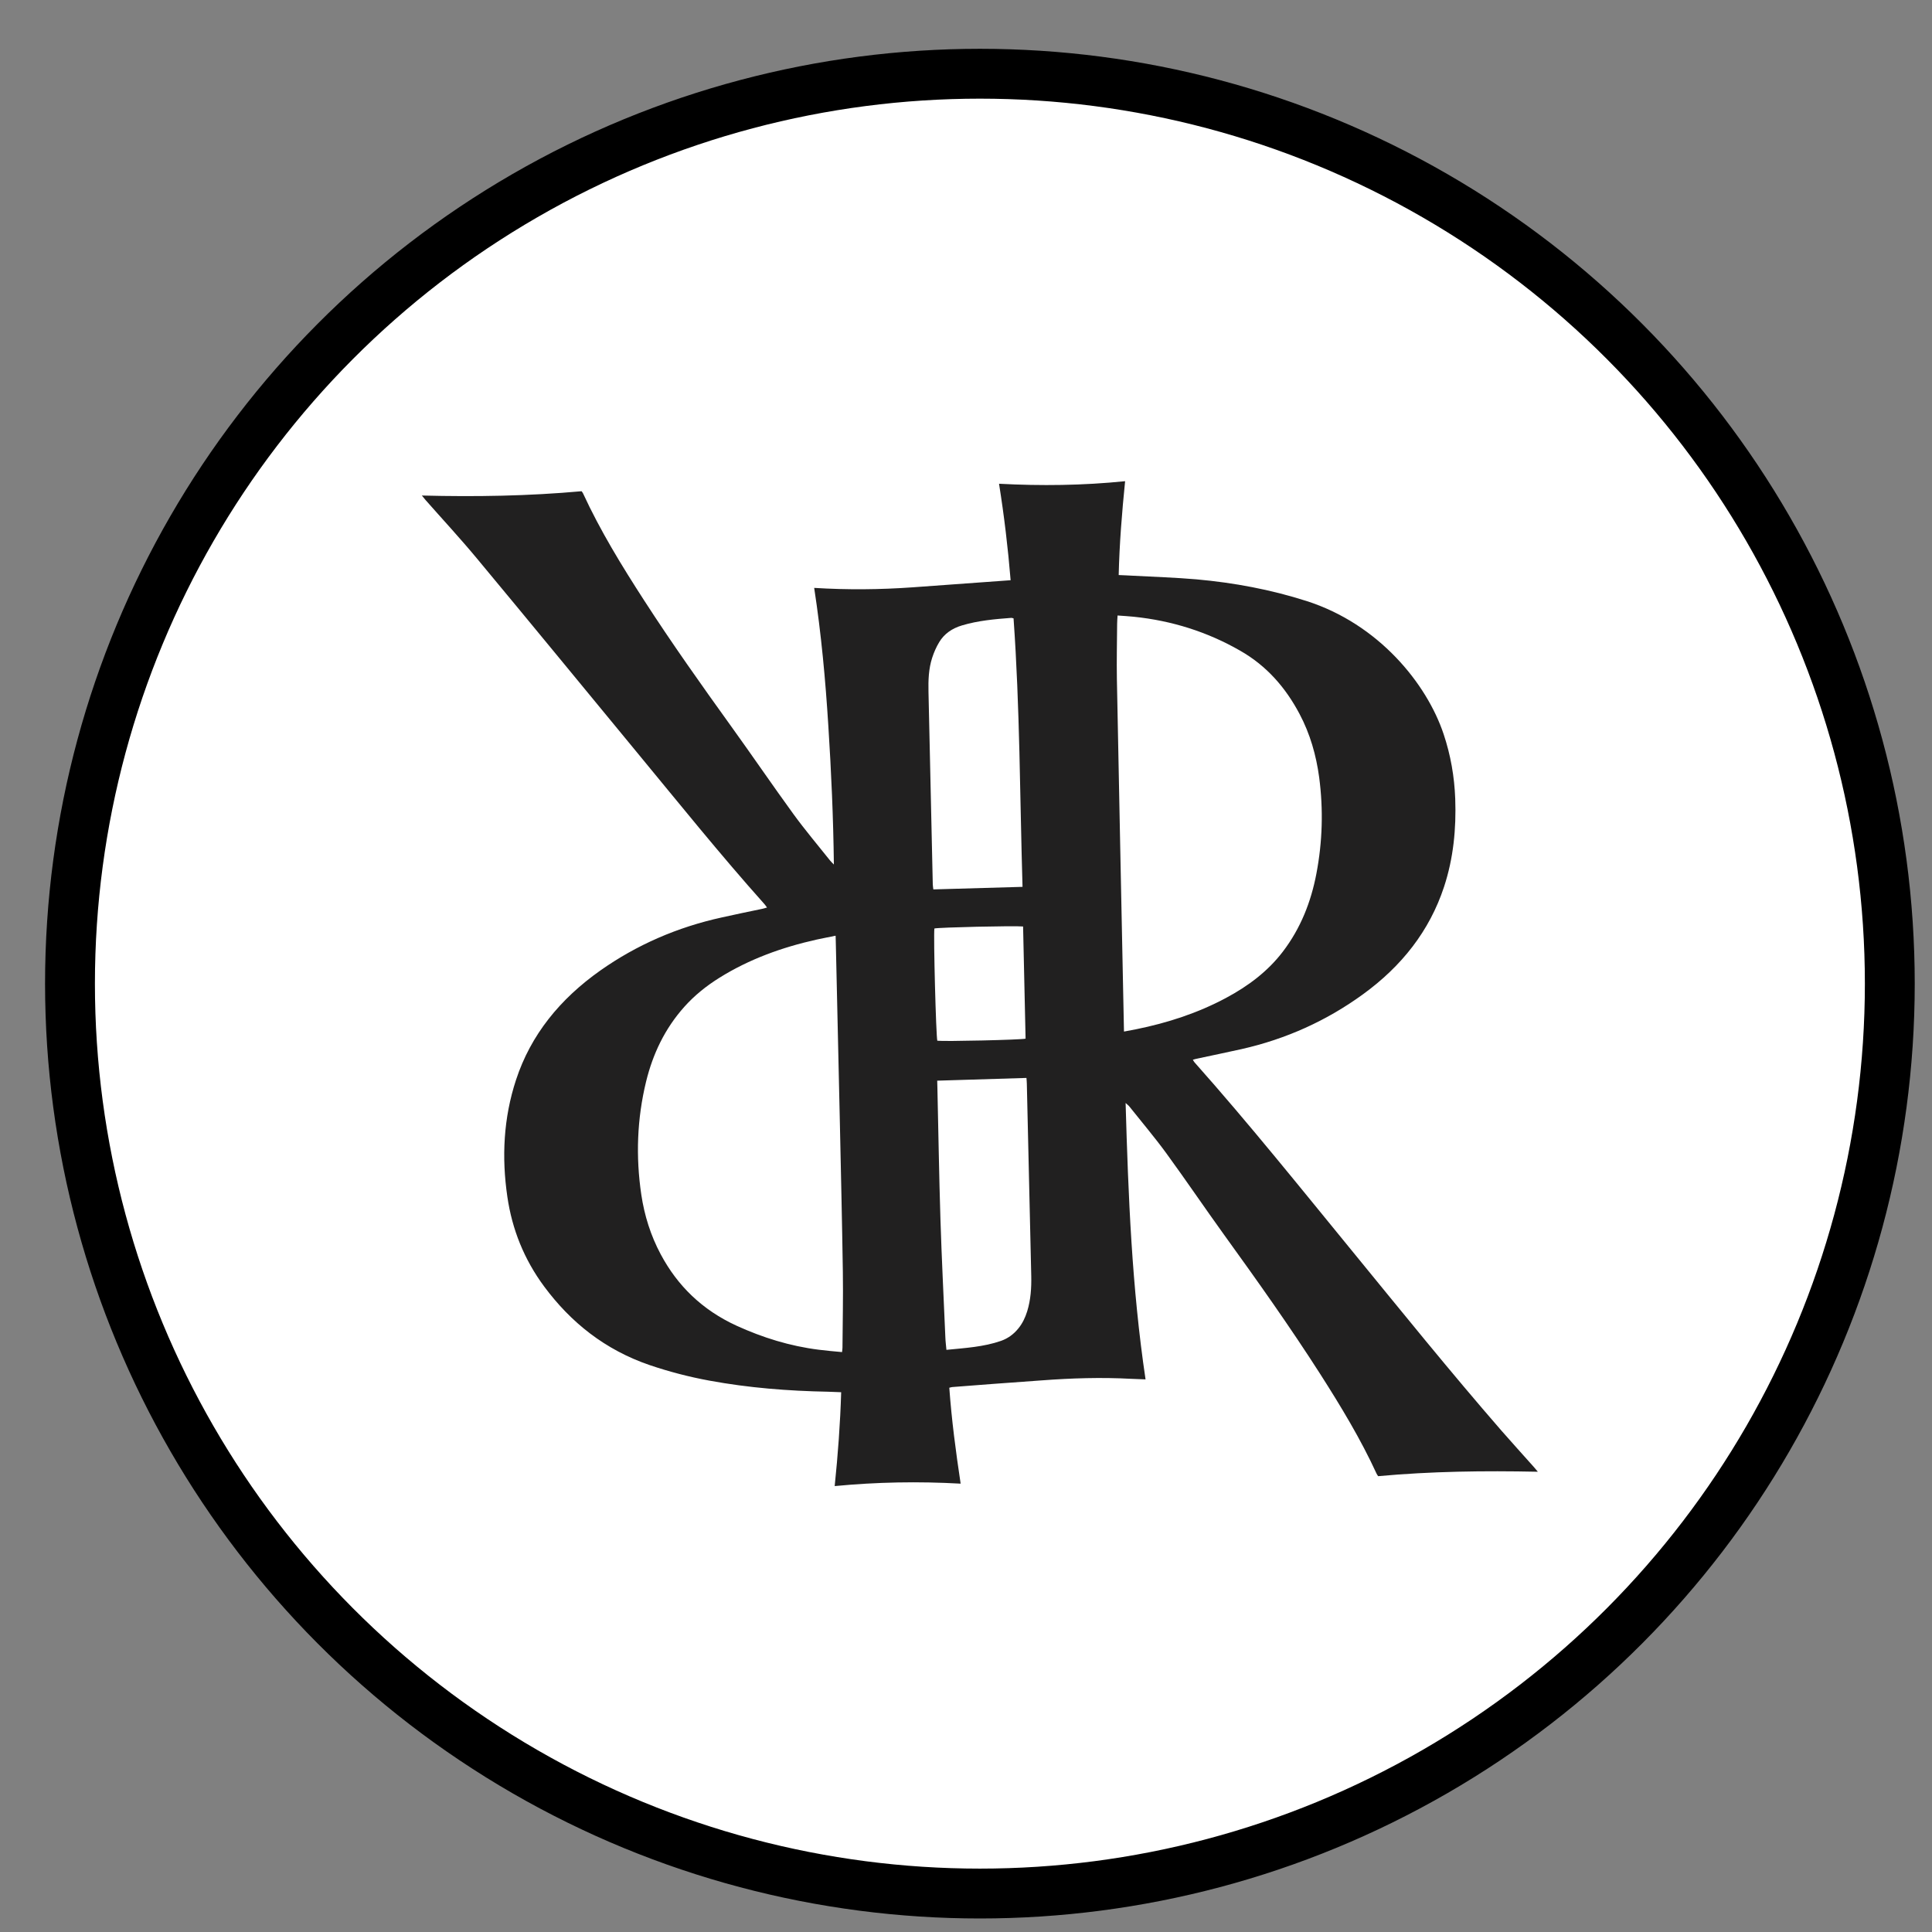<?xml version="1.0" encoding="UTF-8"?> <svg xmlns="http://www.w3.org/2000/svg" width="31" height="31" viewBox="0 0 31 31" fill="none"><rect x="0" y="0" width="31" height="31" fill="#808080" stroke="none"/> <circle cx="15.723" cy="15.783" r="14.6" fill="white" stroke="black" stroke-width="0.8"></circle> <path d="M16.416 14.866C16.275 14.852 15.062 14.88 14.993 14.898C14.976 15.007 15.019 16.638 15.04 16.699C15.153 16.713 16.382 16.685 16.456 16.666C16.443 16.068 16.429 15.47 16.416 14.866ZM15.038 17.34L15.041 17.45C15.057 18.155 15.068 18.861 15.09 19.566C15.11 20.198 15.142 20.83 15.169 21.462C15.171 21.525 15.18 21.588 15.186 21.659C15.49 21.629 15.784 21.612 16.062 21.515C16.175 21.475 16.266 21.407 16.339 21.317C16.407 21.234 16.451 21.14 16.482 21.04C16.539 20.855 16.551 20.665 16.547 20.473C16.523 19.444 16.5 18.415 16.476 17.386C16.476 17.357 16.472 17.329 16.47 17.296C15.992 17.311 15.521 17.325 15.038 17.34M16.263 9.922C16.246 9.918 16.237 9.914 16.228 9.914C15.96 9.934 15.693 9.958 15.436 10.035C15.277 10.082 15.15 10.17 15.07 10.304C15.022 10.383 14.985 10.469 14.957 10.555C14.9 10.732 14.894 10.915 14.898 11.097C14.92 12.129 14.944 13.161 14.967 14.193C14.968 14.219 14.973 14.244 14.976 14.271C15.455 14.257 15.926 14.244 16.407 14.23C16.364 12.787 16.365 11.353 16.263 9.922M13.511 21.695C13.514 21.665 13.518 21.645 13.518 21.625C13.521 21.219 13.53 20.813 13.524 20.408C13.512 19.608 13.493 18.808 13.476 18.008C13.455 17.047 13.432 16.085 13.411 15.124C13.41 15.09 13.409 15.056 13.408 15.014C13.297 15.037 13.2 15.055 13.104 15.076C12.547 15.2 12.02 15.391 11.543 15.689C11.333 15.82 11.144 15.972 10.982 16.153C10.666 16.506 10.475 16.913 10.367 17.354C10.221 17.954 10.2 18.56 10.29 19.169C10.34 19.503 10.44 19.824 10.602 20.127C10.871 20.631 11.267 21.019 11.819 21.272C12.238 21.463 12.674 21.599 13.137 21.657C13.26 21.673 13.383 21.683 13.511 21.695M18.035 16.552C18.108 16.538 18.167 16.528 18.225 16.516C18.734 16.413 19.219 16.255 19.671 16.013C20.029 15.822 20.343 15.585 20.583 15.271C20.871 14.894 21.036 14.47 21.122 14.02C21.22 13.507 21.235 12.992 21.167 12.474C21.119 12.119 21.022 11.776 20.851 11.454C20.631 11.039 20.33 10.686 19.898 10.44C19.375 10.14 18.805 9.959 18.192 9.896C18.108 9.887 18.023 9.883 17.932 9.876C17.929 9.929 17.925 9.969 17.925 10.01C17.923 10.304 17.916 10.598 17.921 10.892C17.957 12.747 17.995 14.602 18.033 16.457C18.033 16.485 18.034 16.514 18.035 16.552M18.061 17.698C18.104 19.19 18.161 20.66 18.381 22.133C18.302 22.13 18.227 22.128 18.152 22.124C17.672 22.098 17.193 22.113 16.714 22.149C16.453 22.169 16.191 22.187 15.93 22.206C15.713 22.222 15.496 22.239 15.28 22.256C15.268 22.257 15.256 22.261 15.232 22.267C15.269 22.78 15.336 23.288 15.414 23.806C14.736 23.768 14.07 23.78 13.393 23.845C13.445 23.34 13.482 22.843 13.497 22.339C13.422 22.336 13.355 22.333 13.289 22.331C12.648 22.319 12.012 22.269 11.383 22.153C11.057 22.093 10.738 22.01 10.425 21.904C9.706 21.658 9.158 21.218 8.731 20.642C8.409 20.207 8.217 19.725 8.141 19.204C8.048 18.57 8.078 17.942 8.28 17.327C8.517 16.604 8.986 16.029 9.633 15.572C10.218 15.16 10.868 14.877 11.585 14.72C11.799 14.672 12.014 14.628 12.229 14.583C12.253 14.577 12.277 14.57 12.307 14.562C12.29 14.539 12.28 14.522 12.266 14.507C11.553 13.709 10.886 12.878 10.207 12.056C9.355 11.023 8.506 9.987 7.649 8.957C7.385 8.639 7.103 8.335 6.829 8.024C6.812 8.004 6.796 7.983 6.769 7.951C7.633 7.973 8.481 7.959 9.332 7.882C9.339 7.892 9.349 7.903 9.355 7.916C9.63 8.513 9.975 9.076 10.335 9.633C10.779 10.32 11.254 10.99 11.734 11.657C12.07 12.123 12.392 12.596 12.73 13.061C12.916 13.317 13.123 13.561 13.321 13.81C13.334 13.826 13.35 13.84 13.38 13.872C13.371 13.116 13.338 12.381 13.291 11.646C13.245 10.91 13.178 10.175 13.064 9.433C13.598 9.466 14.12 9.461 14.642 9.424C15.164 9.387 15.686 9.348 16.216 9.31C16.173 8.789 16.113 8.281 16.03 7.762C16.705 7.798 17.374 7.79 18.053 7.721C18.002 8.227 17.962 8.723 17.95 9.227C18.032 9.231 18.108 9.233 18.183 9.238C18.521 9.256 18.861 9.267 19.198 9.296C19.8 9.35 20.39 9.46 20.965 9.644C22.121 10.014 22.892 10.968 23.163 11.777C23.277 12.117 23.337 12.464 23.35 12.818C23.367 13.297 23.322 13.77 23.17 14.231C22.938 14.935 22.492 15.503 21.867 15.956C21.287 16.377 20.638 16.672 19.919 16.834C19.677 16.888 19.434 16.938 19.191 16.99C19.176 16.993 19.162 16.998 19.14 17.004C19.151 17.022 19.157 17.035 19.166 17.045C20.041 18.029 20.86 19.052 21.691 20.067C22.483 21.035 23.268 22.008 24.091 22.955C24.261 23.15 24.436 23.341 24.608 23.535C24.628 23.557 24.646 23.58 24.676 23.615C23.809 23.597 22.961 23.608 22.113 23.686C22.104 23.671 22.094 23.66 22.088 23.646C21.834 23.093 21.517 22.569 21.187 22.052C20.699 21.289 20.172 20.548 19.64 19.811C19.327 19.377 19.028 18.935 18.713 18.503C18.526 18.247 18.319 18.003 18.121 17.754C18.109 17.738 18.092 17.727 18.061 17.698" fill="#212020"></path> </svg> 